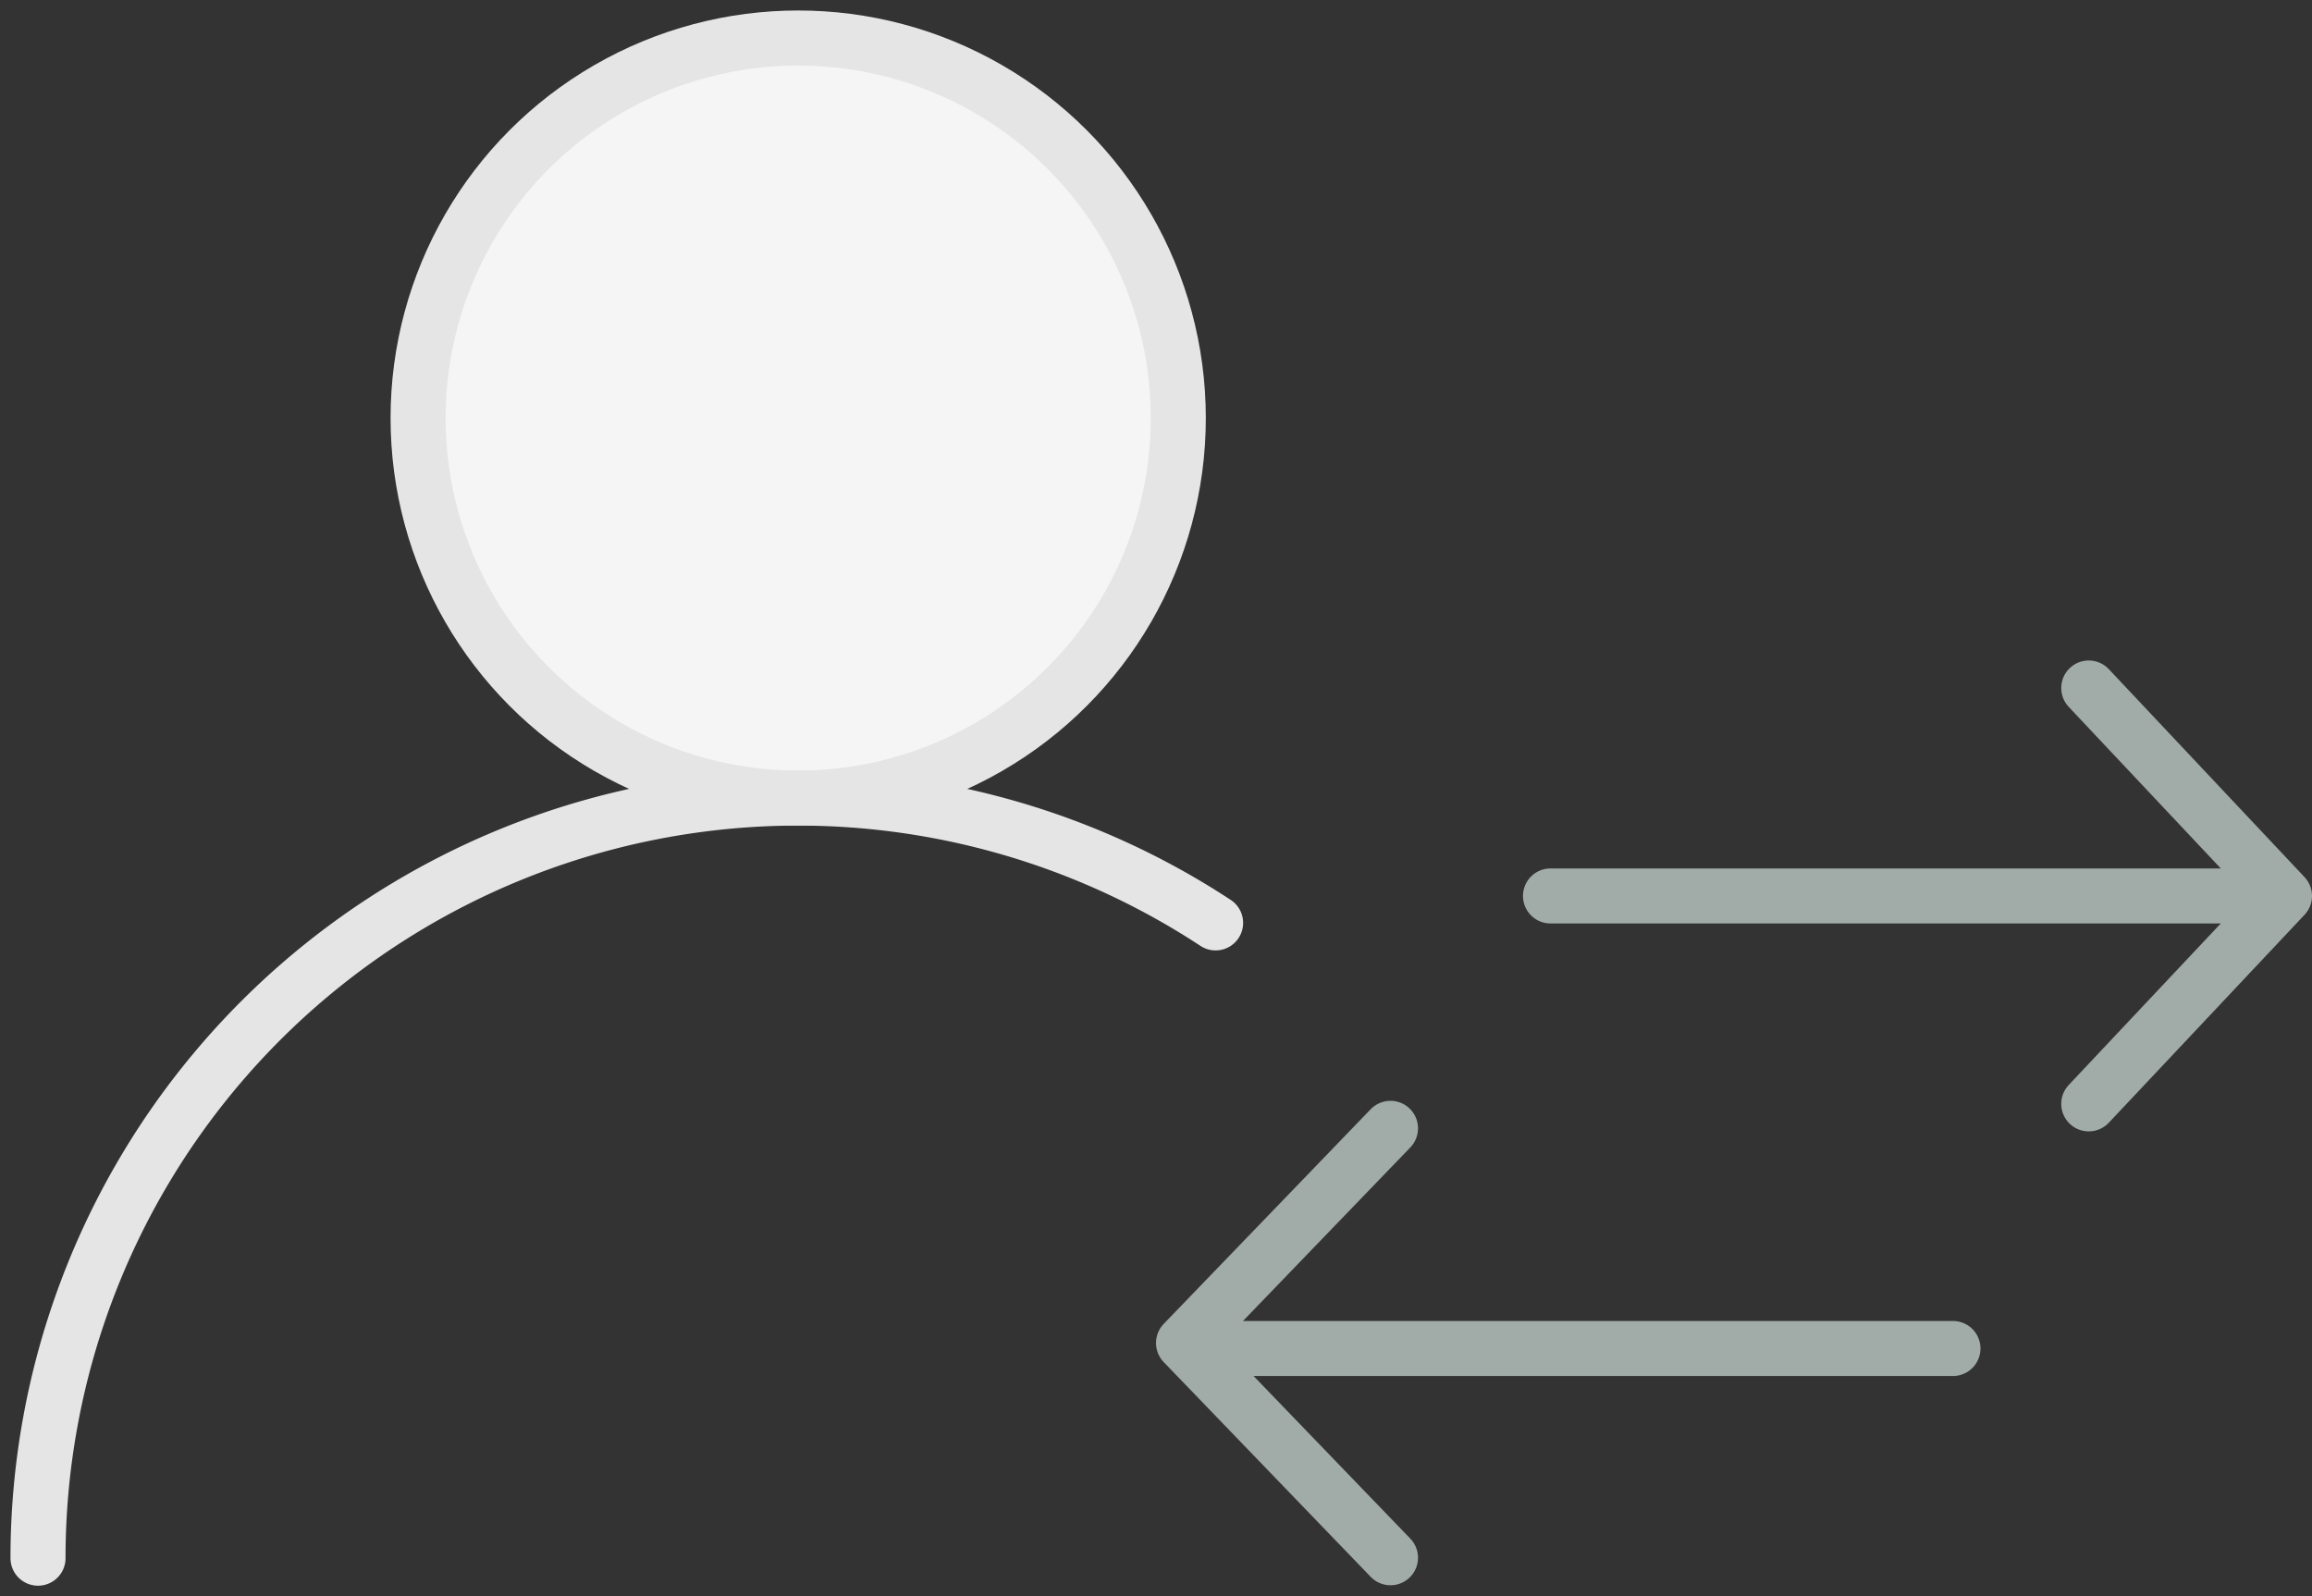 <svg xmlns="http://www.w3.org/2000/svg" width="84" height="58" viewBox="0 0 84 58">
    <rect x="0" y="0" width="84" height="58" fill="#333333" stroke="none"/>
    <g fill="none" fill-rule="evenodd" stroke-linecap="round" stroke-linejoin="round" stroke-width="2">
        <g stroke="#A1ACA9">
            <path d="M75.889 25L83 32.556l-7.111 7.555M50.52 56.603L43 48.8 50.52 41M43.889 49h27.066M83 32.556H56.333"/>
        </g>
        <g stroke="#E5E5E5" transform="translate(1.381 1.381)">
            <circle cx="27.619" cy="13.81" r="13.81" fill="#F5F5F5"/>
            <path d="M0 55.238a27.619 27.619 0 0 1 42.784-23.084"/>
        </g>
    </g>
</svg>
